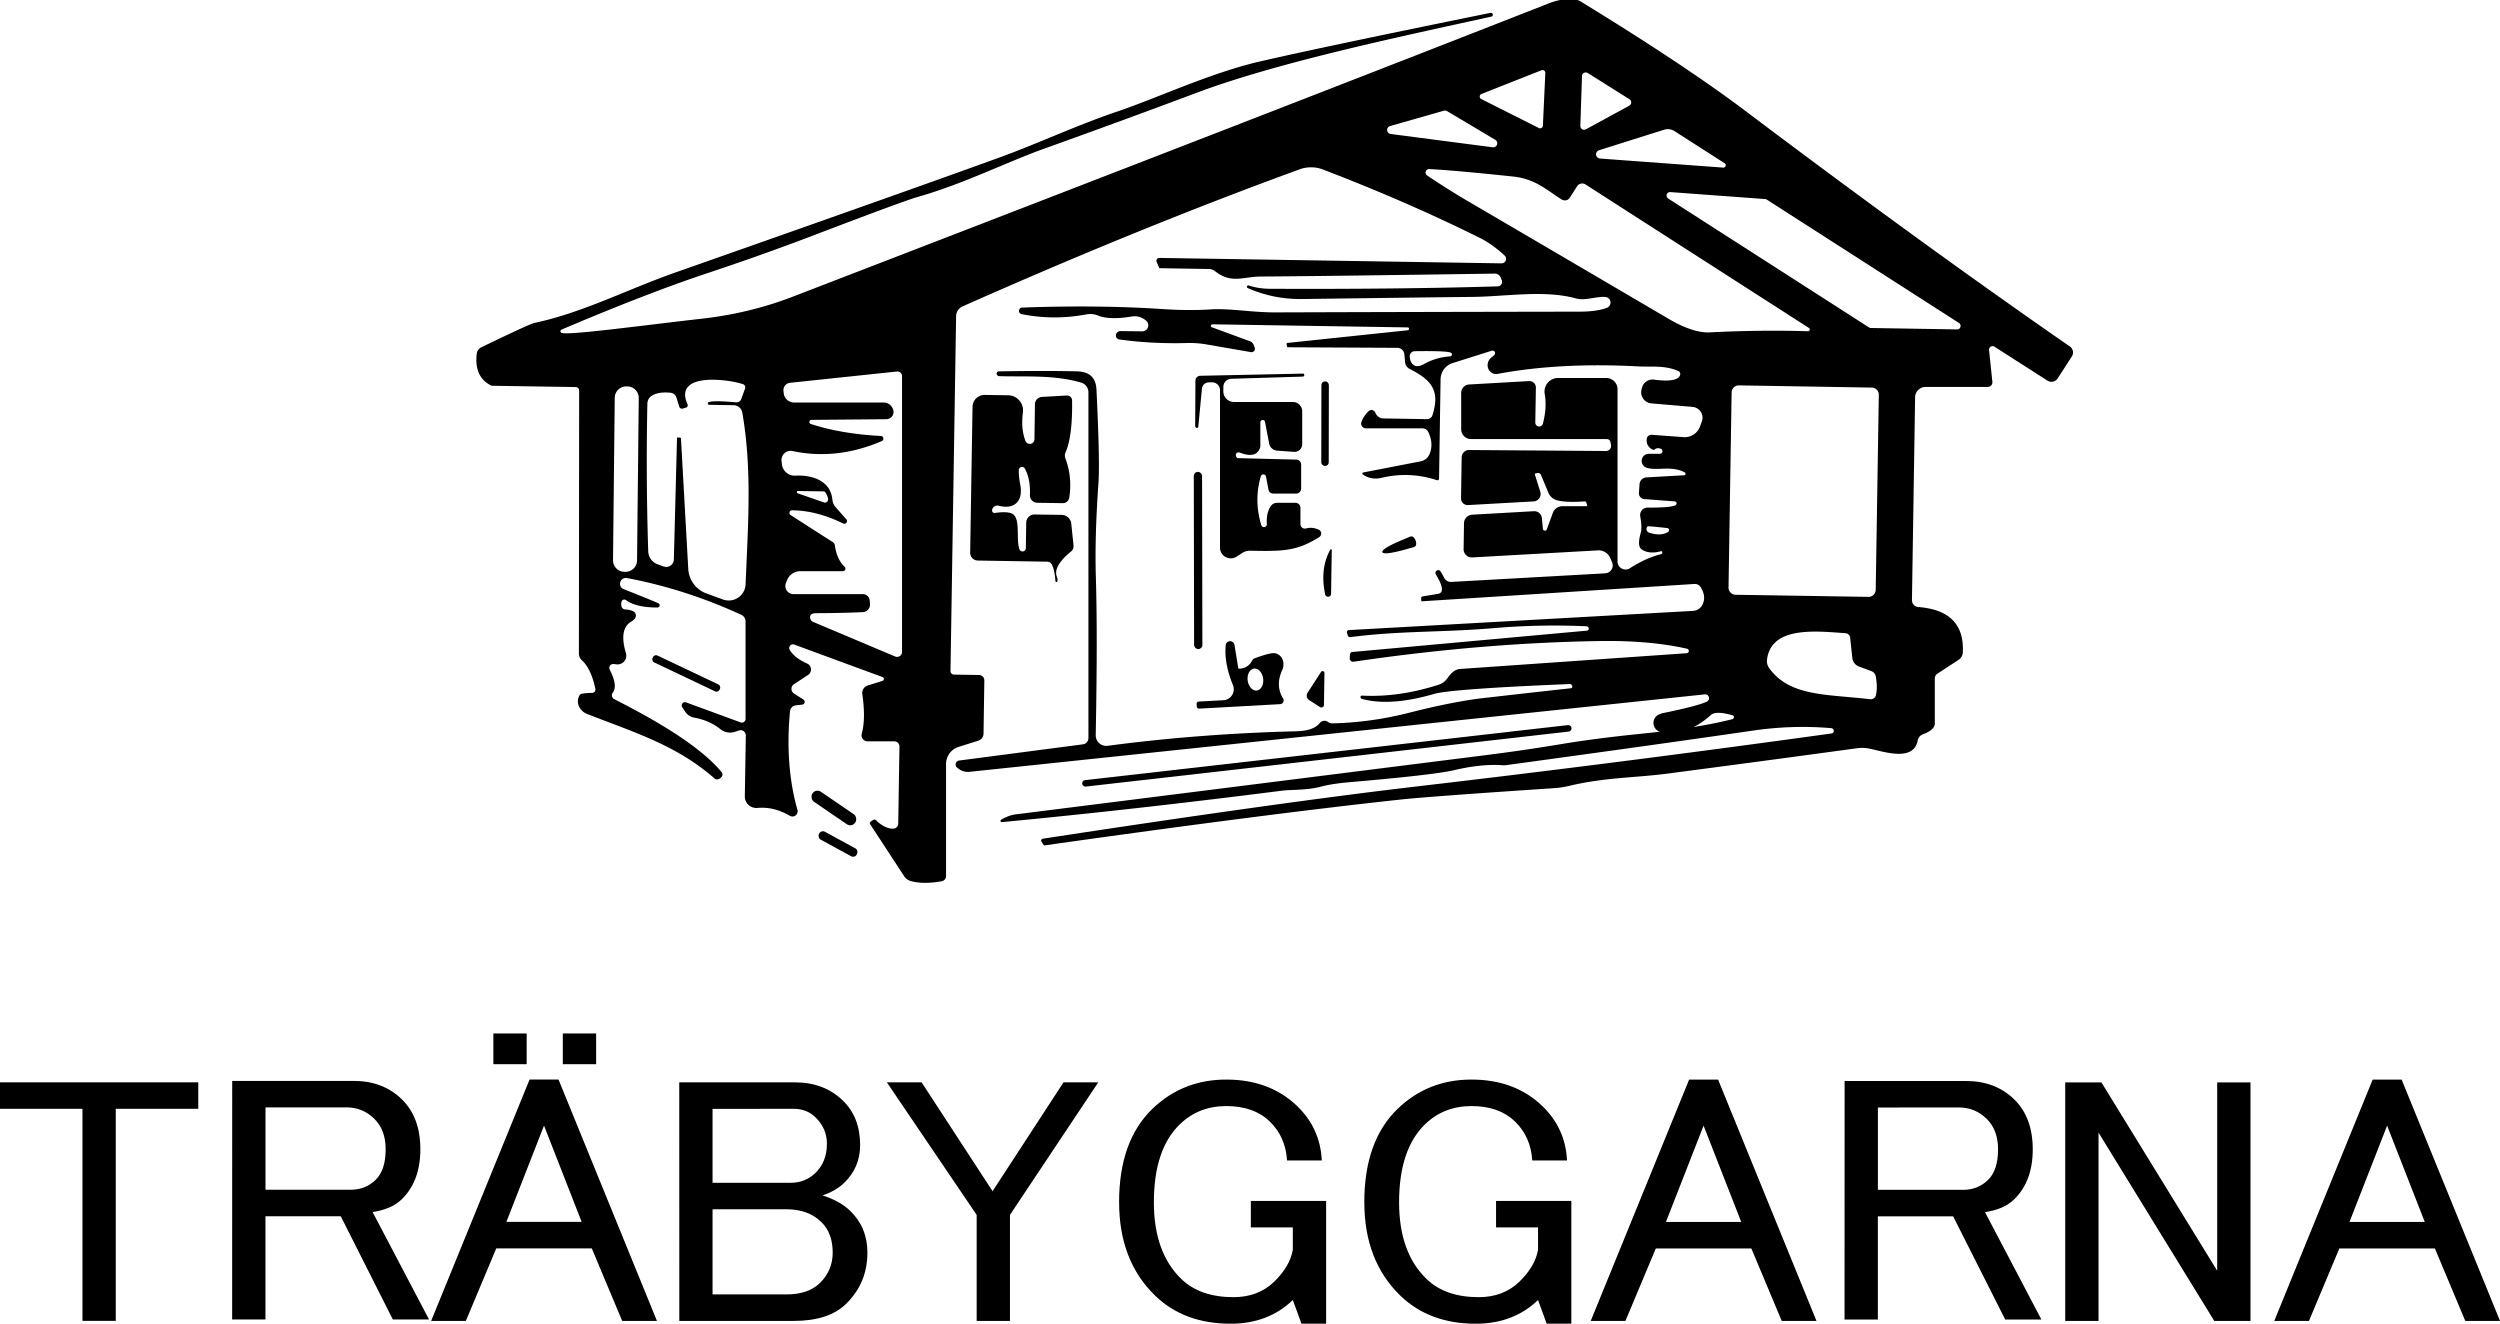 <?xml version="1.0" encoding="UTF-8" standalone="no"?>
<!-- Created with Inkscape (http://www.inkscape.org/) -->

<svg
   width="51.873mm"
   height="27.465mm"
   viewBox="0 0 51.873 27.465"
   version="1.1"
   id="svg1"
   xml:space="preserve"
   inkscape:version="1.3.1 (91b66b0783, 2023-11-16)"
   sodipodi:docname="vai-logos.svg"
   xmlns:inkscape="http://www.inkscape.org/namespaces/inkscape"
   xmlns:sodipodi="http://sodipodi.sourceforge.net/DTD/sodipodi-0.dtd"
   xmlns="http://www.w3.org/2000/svg"
   xmlns:svg="http://www.w3.org/2000/svg"><sodipodi:namedview
     id="namedview1"
     pagecolor="#ffffff"
     bordercolor="#000000"
     borderopacity="0.25"
     inkscape:showpageshadow="2"
     inkscape:pageopacity="0.0"
     inkscape:pagecheckerboard="0"
     inkscape:deskcolor="#d1d1d1"
     inkscape:document-units="mm"
     inkscape:zoom="0.125"
     inkscape:cx="-1840"
     inkscape:cy="-20"
     inkscape:window-width="1920"
     inkscape:window-height="1001"
     inkscape:window-x="-9"
     inkscape:window-y="-9"
     inkscape:window-maximized="1"
     inkscape:current-layer="layer1" /><defs
     id="defs1"><style
       id="style1">
      .cls-1 {
        fill: #380559;
      }

      .cls-1, .cls-2 {
        stroke-width: 0px;
      }

      .cls-2 {
        fill: #3c1e59;
      }
    </style></defs><g
     inkscape:label="Layer 1"
     inkscape:groupmode="layer"
     id="layer1"
     transform="translate(75.161,-139.08)"><g
       id="g23"
       inkscape:export-filename="trabyggarna-logo.svg"
       inkscape:export-xdpi="96"
       inkscape:export-ydpi="96"><path
         style="font-size:7.548px;font-family:'MS UI Gothic';-inkscape-font-specification:'MS UI Gothic';letter-spacing:-0.135px;stroke-width:0.076;stroke-linecap:round;stroke-miterlimit:1"
         d="m -75.161,161.537 h 4.114 v 0.55 h -1.712 v 4.4 h -0.691 v -4.4 H -75.161 Z m 4.818,-0.029 h 2.523 q 0.601,0 0.991,0.376 0.39,0.376 0.39,1.042 0,0.666 -0.39,1.042 -0.21,0.203 -0.601,0.261 l 1.171,2.229 h -0.751 l -1.081,-2.142 h -1.562 v 2.142 h -0.691 z m 0.691,0.55 v 1.708 h 1.772 q 0.3,0 0.511,-0.203 0.21,-0.203 0.21,-0.637 0,-0.405 -0.24,-0.637 -0.24,-0.232 -0.571,-0.232 z m 6.169,-0.897 v -0.637 h 0.691 v 0.637 z m -1.441,0 v -0.637 h 0.691 v 0.637 z m -1.291,5.327 2.042,-5.008 h 0.601 l 2.042,5.008 h -0.721 l -0.631,-1.505 h -1.982 l -0.631,1.505 z m 2.342,-4.053 -0.781,1.998 h 1.562 z m 2.806,-0.897 h 2.402 q 0.601,0 0.991,0.376 0.36,0.347 0.36,0.926 0,0.463 -0.33,0.782 -0.18,0.174 -0.45,0.261 0.36,0.116 0.571,0.318 0.36,0.347 0.36,0.869 0,0.637 -0.45,1.071 -0.36,0.347 -1.081,0.347 h -2.372 z m 0.691,0.55 v 1.534 h 1.622 q 0.3,0 0.511,-0.203 0.24,-0.232 0.24,-0.608 0,-0.318 -0.24,-0.55 -0.18,-0.174 -0.45,-0.174 z m 0,2.084 v 1.766 h 1.532 q 0.45,0 0.691,-0.232 0.27,-0.261 0.27,-0.637 0,-0.405 -0.24,-0.637 -0.27,-0.261 -0.721,-0.261 z m 3.617,-2.634 h 0.721 l 1.472,2.258 1.472,-2.258 h 0.721 l -1.832,2.75 v 2.2 h -0.691 v -2.2 z m 4.818,2.49 q 0,-1.274 0.691,-1.94 0.631,-0.608 1.532,-0.608 0.901,0 1.472,0.55 0.48,0.463 0.511,1.129 h -0.721 q -0.03,-0.492 -0.36,-0.811 -0.33,-0.318 -0.901,-0.318 -0.571,0 -0.961,0.376 -0.541,0.521 -0.541,1.621 0,1.042 0.571,1.592 0.39,0.376 1.081,0.376 0.511,0 0.841,-0.318 0.33,-0.318 0.39,-0.666 v -0.463 h -0.871 v -0.55 h 1.562 v 2.548 h -0.511 l -0.18,-0.492 q -0.511,0.492 -1.291,0.492 -0.961,0 -1.562,-0.579 -0.751,-0.724 -0.751,-1.94 z m 5.088,0 q 0,-1.274 0.691,-1.94 0.631,-0.608 1.532,-0.608 0.901,0 1.472,0.55 0.48,0.463 0.511,1.129 h -0.721 q -0.03,-0.492 -0.36,-0.811 -0.33,-0.318 -0.901,-0.318 -0.571,0 -0.961,0.376 -0.541,0.521 -0.541,1.621 0,1.042 0.571,1.592 0.39,0.376 1.081,0.376 0.511,0 0.841,-0.318 0.33,-0.318 0.39,-0.666 v -0.463 h -0.871 v -0.55 h 1.562 v 2.548 h -0.511 l -0.18,-0.492 q -0.511,0.492 -1.291,0.492 -0.961,0 -1.562,-0.579 -0.751,-0.724 -0.751,-1.94 z m 4.698,2.461 2.042,-5.008 h 0.601 l 2.042,5.008 h -0.721 l -0.631,-1.505 h -1.982 l -0.631,1.505 z m 2.342,-4.053 -0.781,1.998 h 1.562 z m 2.926,-0.926 h 2.523 q 0.601,0 0.991,0.376 0.39,0.376 0.39,1.042 0,0.666 -0.39,1.042 -0.21,0.203 -0.601,0.261 l 1.171,2.229 h -0.751 l -1.081,-2.142 h -1.562 v 2.142 h -0.691 z m 0.691,0.55 v 1.708 h 1.772 q 0.3,0 0.511,-0.203 0.21,-0.203 0.21,-0.637 0,-0.405 -0.24,-0.637 -0.24,-0.232 -0.571,-0.232 z m 3.887,-0.521 h 0.751 l 2.402,3.908 v -3.908 h 0.691 v 4.95 h -0.751 l -2.402,-3.908 v 3.908 h -0.691 z m 4.337,4.95 2.042,-5.008 h 0.601 l 2.042,5.008 h -0.721 l -0.631,-1.505 h -1.982 l -0.631,1.505 z m 2.342,-4.053 -0.781,1.998 h 1.562 z"
         id="text1"
         aria-label="TRÄBYGGARNA" /><g
         id="g22"><g
           id="g1"
           transform="matrix(0.636,0,0,0.636,8.928,82.306)"
           style="fill:#000000"><path
             fill="#533c2a"
             d="m -78.024,112.545 q 1.206,-0.246 1.495,-0.389 a 0.124,0.124 0 0 0 -0.069,-0.235 l -23.987,2.527 a 0.511,0.505 62.8 0 1 -0.394,-0.13 l -0.04,-0.037 a 0.132,0.13 70 0 1 0.093,-0.201 l 4.04,-0.529 a 0.209,0.206 86.3 0 0 0.18,-0.206 v -11.279 a 0.328,0.328 0 0 0 -0.235,-0.315 c -0.889,-0.262 -1.812,-0.185 -2.675,-0.212 a 0.087,0.085 1.8 0 1 -0.085,-0.087 l 0.003,-0.005 a 0.066,0.064 0 0 1 0.066,-0.064 q 1.482,-0.026 2.561,0 0.598,0.016 0.627,0.587 0.114,2.352 0.066,3.043 -0.124,1.765 -0.087,3.035 0.061,1.9 -0.003,5.204 a 0.344,0.344 0 0 0 0.389,0.347 q 2.974,-0.394 6.146,-0.474 0.572,-0.013 0.77,-0.265 a 0.201,0.204 29.9 0 1 0.23,-0.064 q 0.013,0.005 0.082,0.05 0.034,0.024 0.106,0.021 1.254,-0.029 2.503,-0.347 1.439,-0.365 2.426,-0.479 1.791,-0.204 2.852,-0.32 a 0.05,0.05 0 0 0 0.045,-0.053 v -0.005 a 0.082,0.085 88.2 0 0 -0.087,-0.079 q -3.86,0.159 -4.426,0.323 -1.429,0.415 -2.355,0.161 a 0.058,0.056 11.9 0 1 -0.042,-0.064 v -0.003 a 0.045,0.045 0 0 1 0.048,-0.04 q 1.185,0.064 2.482,-0.349 c 0.294,-0.093 0.291,-0.257 0.468,-0.407 a 0.429,0.431 21.7 0 1 0.262,-0.114 l 7.382,-0.513 a 0.074,0.074 0 0 0 0.011,-0.146 q -1.214,-0.275 -2.839,-0.251 -3.887,0.061 -8.041,0.675 a 0.114,0.111 87.8 0 1 -0.127,-0.119 l 0.011,-0.122 a 0.082,0.082 0 0 1 0.077,-0.077 l 7.652,-0.696 a 0.064,0.058 7.6 0 0 0.053,-0.037 l 0.008,-0.018 a 0.079,0.079 0 0 0 -0.074,-0.087 q -1.511,-0.069 -3.006,0.058 c -1.72,0.148 -3.067,0.082 -4.702,0.296 a 0.074,0.071 77.6 0 1 -0.079,-0.053 l -0.029,-0.09 a 0.066,0.069 79.4 0 1 0.061,-0.087 l 11.234,-0.627 a 0.365,0.368 11.9 0 0 0.302,-0.198 q 0.135,-0.267 -0.058,-0.577 a 0.225,0.222 71.6 0 0 -0.201,-0.103 l -8.906,0.566 a 0.003,0.003 0 0 1 -0.003,-0.003 l -0.008,-0.085 a 0.066,0.066 0 0 1 0.056,-0.074 q 0.336,-0.053 0.495,-0.082 0.286,-0.05 -0.071,-0.632 a 0.093,0.093 0 0 1 0.124,-0.13 q 0.034,0.021 0.148,0.241 a 0.241,0.243 75 0 0 0.233,0.132 l 5.019,-0.28 a 0.259,0.257 77.3 0 0 0.225,-0.357 l -0.058,-0.138 a 0.415,0.415 0 0 0 -0.405,-0.254 l -4.098,0.23 a 0.267,0.267 0 0 1 -0.283,-0.273 l 0.013,-0.841 a 0.283,0.283 0 0 1 0.267,-0.28 l 2.016,-0.114 a 0.249,0.246 85.4 0 1 0.257,0.22 l 0.034,0.349 a 0.066,0.066 0 0 0 0.13,0.016 l 0.196,-0.534 a 0.331,0.328 10.1 0 1 0.31,-0.214 h 0.781 a 0.029,0.029 0 0 0 0.026,-0.037 l -0.026,-0.082 a 0.056,0.056 0 0 0 -0.056,-0.037 q -0.632,0.042 -0.91,-0.04 a 0.415,0.418 86.8 0 1 -0.27,-0.241 l -0.246,-0.588 a 0.101,0.101 0 0 0 -0.108,-0.058 l -0.071,0.016 a 0.024,0.021 78.6 0 0 -0.019,0.029 l 0.177,0.564 a 0.243,0.243 0 0 1 -0.22,0.318 l -2.135,0.119 a 0.217,0.217 0 0 1 -0.23,-0.22 l 0.021,-1.341 a 0.238,0.241 1 0 1 0.241,-0.235 l 4.464,0.032 a 0.169,0.167 84.8 0 0 0.167,-0.201 l -0.019,-0.093 a 0.116,0.116 0 0 0 -0.114,-0.095 h -4.432 a 0.323,0.323 0 0 1 -0.323,-0.323 v -1.183 a 0.275,0.273 88.6 0 1 0.259,-0.275 l 1.958,-0.111 a 0.209,0.209 0 0 1 0.22,0.212 l -0.019,1.143 a 0.127,0.124 53.4 0 0 0.246,0.037 q 0.14,-0.516 0.061,-0.974 a 0.444,0.444 0 0 1 0.439,-0.519 h 1.569 a 0.368,0.368 0 0 1 0.368,0.368 v 5.62 a 0.262,0.262 0 0 0 0.402,0.22 q 0.511,-0.331 1.016,-0.46 a 0.056,0.056 0 0 0 0.04,-0.069 v -0.003 a 0.032,0.034 74.9 0 0 -0.042,-0.024 q -0.389,0.106 -0.63,-0.061 -0.153,-0.106 -0.029,-0.537 0.05,-0.175 -0.016,-0.537 a 0.243,0.243 0 0 1 0.241,-0.288 q 0.804,0.003 0.921,-0.087 a 0.066,0.066 0 0 0 -0.034,-0.116 l -0.992,-0.074 a 0.193,0.193 0 0 1 -0.18,-0.206 l 0.021,-0.283 a 0.238,0.238 0 0 1 0.222,-0.22 l 1.233,-0.069 a 0.05,0.05 0 0 0 0.021,-0.093 c -0.439,-0.235 -0.902,-0.042 -1.244,-0.153 a 0.233,0.233 0 0 1 0.074,-0.455 h 0.349 a 0.085,0.085 0 0 0 0.029,-0.167 q -0.116,-0.042 -0.196,0.029 -0.042,0.037 -0.148,-0.056 -0.127,-0.111 -0.106,-0.291 a 0.153,0.151 5.1 0 1 0.164,-0.135 l 1.037,0.077 a 0.532,0.529 12.1 0 0 0.537,-0.347 l 0.061,-0.164 a 0.357,0.355 12.5 0 0 -0.304,-0.476 l -1.341,-0.114 a 0.365,0.362 7.9 0 1 -0.328,-0.431 l 0.011,-0.048 a 0.357,0.36 8.7 0 1 0.402,-0.296 q 0.783,0.103 0.852,-0.161 a 0.101,0.103 18.9 0 0 -0.056,-0.119 c -0.447,-0.196 -0.892,-0.13 -1.289,-0.151 q -2.572,-0.138 -4.606,0.243 a 0.286,0.304 22.8 0 1 -0.201,-0.54 q 0.069,-0.048 0.095,-0.085 a 0.082,0.082 0 0 0 -0.09,-0.13 l -1.275,0.402 a 0.564,0.564 0 0 0 -0.394,0.527 l -0.05,3.246 a 0.05,0.053 10.8 0 1 -0.069,0.048 q -0.897,-0.294 -1.807,-0.077 -0.333,0.079 -0.609,-0.106 a 0.037,0.037 0 0 1 0.013,-0.069 l 1.868,-0.362 a 0.402,0.397 4.9 0 0 0.299,-0.249 q 0.132,-0.333 -0.045,-0.706 a 0.214,0.209 77 0 0 -0.191,-0.122 h -1.844 a 0.156,0.156 0 0 1 -0.148,-0.206 q 0.066,-0.191 0.233,-0.352 a 0.135,0.135 0 0 1 0.222,0.048 q 0.029,0.079 0.108,0.138 a 0.228,0.212 62.5 0 0 0.135,0.048 l 1.442,0.024 a 0.188,0.185 9.1 0 0 0.177,-0.127 c 0.262,-0.812 -0.042,-1.154 -0.73,-1.505 a 0.278,0.273 9.6 0 1 -0.161,-0.222 l -0.026,-0.267 a 0.23,0.233 87.1 0 0 -0.23,-0.206 l -3.564,-0.018 a 0.032,0.034 84.8 0 1 -0.034,-0.026 l -0.013,-0.074 a 0.034,0.037 80.3 0 1 0.032,-0.042 l 3.918,-0.413 a 0.045,0.048 42.9 0 0 -0.003,-0.093 l -6.361,-0.101 a 0.05,0.05 0 0 0 -0.019,0.098 l 1.238,0.455 a 0.198,0.201 88.2 0 1 0.116,0.108 l 0.037,0.093 a 0.111,0.111 0 0 1 -0.122,0.153 l -1.439,-0.249 a 3.08,3.236 50.7 0 0 -0.632,-0.048 q -1.167,0.032 -2.223,-0.116 a 0.13,0.127 5.2 0 1 -0.111,-0.132 v -0.011 a 0.153,0.151 4 0 1 0.151,-0.13 l 0.709,0.008 a 0.196,0.196 0 0 0 0.13,-0.344 q -0.206,-0.18 -0.466,-0.14 -0.738,0.119 -1.101,-0.029 a 0.672,0.683 51.3 0 0 -0.384,-0.04 q -1.066,0.201 -2.114,-0.008 a 0.108,0.108 0 0 1 0.016,-0.214 q 2.5,-0.09 4.572,0.048 0.876,0.058 1.585,0.011 c 0.603,-0.04 1.349,0.101 2.117,0.098 q 4.747,-0.016 9.919,-0.024 0.561,-0.003 0.881,-0.124 a 0.183,0.183 0 0 0 -0.05,-0.355 c -0.296,-0.024 -0.656,0.132 -0.953,0.048 -1.035,-0.288 -2.307,-0.058 -3.405,-0.05 q -1.373,0.013 -5.53,0.069 -0.939,0.011 -1.773,-0.357 a 0.042,0.042 0 0 1 -0.024,-0.056 v -0.003 a 0.045,0.045 0 0 1 0.056,-0.026 q 0.312,0.106 0.696,0.108 4.159,0.018 7.424,-0.079 a 0.148,0.148 0 0 0 0.132,-0.204 l -0.034,-0.085 a 0.209,0.209 0 0 0 -0.196,-0.127 q -5.763,0.085 -7.62,0.095 c -0.59,0.003 -0.968,0.246 -1.5,-0.172 a 0.341,0.349 65.4 0 0 -0.206,-0.074 l -1.609,-0.026 a 0.011,0.008 75.1 0 1 -0.008,-0.005 l -0.085,-0.198 a 0.095,0.095 0 0 1 0.09,-0.132 l 11.165,0.177 a 0.146,0.146 0 0 0 0.101,-0.251 q -0.407,-0.378 -0.818,-0.582 -2.387,-1.185 -5.117,-2.23 a 1.079,1.082 45.5 0 0 -0.754,-0.005 q -5.157,1.879 -10.996,4.471 a 0.36,0.362 78.1 0 0 -0.214,0.325 l -0.183,11.57 a 0.114,0.116 0.7 0 0 0.114,0.119 l 0.818,0.013 a 0.175,0.175 0 0 1 0.172,0.177 l -0.026,1.738 a 0.241,0.246 81.6 0 1 -0.172,0.228 l -0.638,0.201 a 0.59,0.59 0 0 0 -0.413,0.564 v 3.651 a 0.172,0.172 0 0 1 -0.14,0.169 q -0.59,0.108 -1.008,-0.005 a 0.384,0.386 81.7 0 1 -0.222,-0.164 l -1.109,-1.696 a 0.056,0.053 57.4 0 1 0.016,-0.077 l 0.085,-0.056 a 0.071,0.074 50.4 0 1 0.093,0.008 q 0.294,0.283 0.564,0.275 a 0.164,0.167 89.5 0 0 0.161,-0.161 l 0.04,-2.516 a 0.169,0.169 0 0 0 -0.169,-0.172 h -0.87 a 0.198,0.198 0 0 1 -0.191,-0.251 q 0.135,-0.487 0.018,-1.286 a 0.259,0.259 0 0 1 0.18,-0.286 l 0.474,-0.148 a 0.066,0.066 0 0 0 0.003,-0.127 l -2.876,-1.058 a 0.122,0.122 0 0 0 -0.146,0.18 q 0.161,0.259 0.564,0.437 a 0.214,0.212 40.3 0 1 0.032,0.373 l -0.46,0.302 a 0.183,0.18 45.2 0 0 0,0.304 l 0.307,0.196 a 0.093,0.09 58.1 0 1 -0.037,0.167 l -0.204,0.021 a 0.22,0.22 0 0 0 -0.196,0.198 q -0.167,1.765 0.243,3.215 a 0.169,0.169 0 0 1 -0.246,0.193 q -0.529,-0.307 -1.058,-0.257 a 0.376,0.378 87.6 0 1 -0.413,-0.378 l 0.032,-1.99 a 0.167,0.167 0 0 0 -0.217,-0.161 l -0.148,0.048 a 0.503,0.503 0 0 1 -0.466,-0.09 q -0.349,-0.283 -0.855,-0.376 a 0.439,0.444 78.9 0 1 -0.291,-0.193 l -0.098,-0.148 a 0.106,0.106 0 0 1 0.127,-0.156 l 1.781,0.654 a 0.119,0.119 0 0 0 0.159,-0.111 v -3.183 a 0.238,0.238 0 0 0 -0.14,-0.217 q -1.826,-0.841 -3.731,-1.199 a 0.188,0.185 13.6 0 0 -0.214,0.13 l -0.003,0.008 a 0.183,0.183 0 0 0 0.108,0.222 q 1.122,0.445 1.154,0.474 a 0.074,0.074 0 0 1 -0.05,0.127 q -0.701,0 -1.027,-0.243 a 0.09,0.09 0 0 0 -0.138,0.042 q -0.026,0.069 -0.008,0.159 a 0.127,0.127 0 0 0 0.114,0.103 q 0.296,0.024 0.341,0.132 0.064,0.151 -0.14,0.27 -0.402,0.241 -0.169,1.027 a 0.283,0.283 0 0 1 -0.291,0.365 l -0.116,-0.011 a 0.127,0.127 0 0 0 -0.122,0.183 q 0.27,0.524 0.101,0.751 a 0.14,0.14 0 0 0 0.048,0.212 c 0.931,0.476 2.691,1.402 3.495,2.373 q 0.077,0.093 -0.013,0.185 a 0.127,0.169 43 0 1 -0.201,0.037 c -1.23,-1.074 -2.506,-1.468 -4.162,-2.109 a 0.447,0.4 28.1 0 1 -0.233,-0.638 q 0.032,-0.042 0.394,-0.053 a 0.108,0.108 0 0 0 0.103,-0.132 q -0.138,-0.656 -0.439,-0.931 a 0.302,0.307 20.9 0 1 -0.098,-0.225 l 0.008,-8.575 a 0.114,0.114 0 0 0 -0.111,-0.114 l -2.723,-0.042 a 0.085,0.095 63.7 0 1 -0.048,-0.013 q -0.55,-0.286 -0.458,-1.035 a 0.27,0.267 80.7 0 1 0.146,-0.206 q 1.58,-0.765 1.736,-0.796 c 1.587,-0.339 3.019,-1.09 4.604,-1.648 q 7.668,-2.696 10.567,-3.749 c 1.22,-0.442 2.553,-1.066 3.839,-1.498 1.315,-0.445 3.035,-1.259 4.657,-1.635 q 2.016,-0.466 7.527,-1.587 a 0.058,0.061 79.5 0 1 0.069,0.045 l 0.003,0.003 a 0.064,0.066 78.5 0 1 -0.053,0.077 c -2.987,0.656 -6.985,1.495 -9.628,2.49 q -2.26,0.849 -4.937,1.81 c -1.257,0.45 -2.654,1.159 -4.162,1.587 q -0.455,0.13 -3.44,1.27 -1.654,0.63 -3.453,1.228 -1.937,0.646 -4.707,1.823 a 0.058,0.058 0 0 0 -0.011,0.103 c 0.146,0.106 2.635,-0.238 4.593,-0.458 q 1.545,-0.175 2.937,-0.709 16.06,-6.191 24.688,-9.578 0.439,-0.172 0.82,-0.135 a 0.534,0.548 64.5 0 1 0.225,0.077 q 3.379,2.069 5.358,3.559 5.765,4.347 10.597,7.694 a 0.235,0.238 33.7 0 1 0.064,0.323 l -0.46,0.714 a 0.243,0.243 0 0 1 -0.339,0.074 l -1.722,-1.103 a 0.116,0.116 0 0 0 -0.18,0.111 l 0.108,1.035 a 0.151,0.148 87.2 0 1 -0.148,0.164 h -2.029 a 0.344,0.344 0 0 0 -0.344,0.339 l -0.103,6.617 a 0.22,0.222 2.5 0 0 0.204,0.225 q 1.527,0.116 1.455,1.484 a 0.304,0.304 0 0 1 -0.14,0.241 l -0.688,0.45 a 0.18,0.188 72.7 0 0 -0.085,0.153 v 1.492 a 0.066,0.13 36.1 0 1 -0.005,0.034 q -0.058,0.18 -0.384,0.299 a 0.265,0.259 85.8 0 0 -0.167,0.196 c -0.132,0.693 -1.04,0.389 -1.558,0.275 a 1.238,1.185 46.3 0 0 -0.413,-0.018 q -3.098,0.423 -6.173,0.826 c -1.079,0.143 -2.077,0.124 -3.244,0.407 a 2.977,2.834 35.1 0 1 -0.479,0.071 q -4.045,0.27 -4.974,0.368 -4.416,0.476 -11.655,1.5 a 0.016,0.013 69.2 0 1 -0.016,-0.008 l -0.077,-0.116 a 0.061,0.064 68.6 0 1 0.042,-0.095 q 7.742,-1.185 12.232,-1.709 6.628,-0.773 13.504,-1.725 a 0.087,0.087 0 0 0 -0.005,-0.172 q -1.273,-0.111 -2.585,0.082 -2.802,0.41 -8.027,1.124 a 0.574,0.482 38.7 0 1 -0.119,0.003 q -0.683,-0.05 -1.582,0.161 -0.64,0.153 -3.408,0.392 -0.577,0.05 -0.937,0.146 c -0.434,0.119 -0.955,0.093 -1.259,0.13 q -4.776,0.609 -9.147,1.027 a 0.042,0.042 0 0 1 -0.026,-0.077 q 0.246,-0.148 0.482,-0.177 6.265,-0.788 15.269,-1.924 1.339,-0.169 2.553,-0.373 1.124,-0.185 2.561,-0.331 1.834,-0.183 2.987,-0.476 a 0.066,0.066 0 0 0 0.003,-0.13 q -0.537,-0.153 -0.701,-0.005 -0.765,0.691 -1.606,0.558 a 0.304,0.304 0 0 1 -0.013,-0.601 z m -3.985,-19.1 a 0.09,0.09 0 0 0 0.13,-0.077 l 0.079,-1.722 a 0.09,0.09 0 0 0 -0.124,-0.087 l -1.961,0.775 a 0.09,0.09 0 0 0 -0.005,0.164 z m 1.59,-1.797 a 0.122,0.122 0 0 0 -0.185,0.098 l -0.053,1.63 a 0.122,0.122 0 0 0 0.18,0.111 l 1.418,-0.773 a 0.122,0.122 0 0 0 0.005,-0.209 z m -6.448,1.733 a 0.132,0.132 0 0 0 0.019,0.257 l 3.326,0.434 a 0.132,0.132 0 0 0 0.085,-0.246 l -1.569,-0.934 a 0.132,0.132 0 0 0 -0.103,-0.013 z m 6.845,1.058 4.022,0.296 a 0.077,0.077 0 0 0 0.048,-0.143 l -1.63,-1.045 a 0.405,0.41 53.2 0 0 -0.341,-0.048 l -2.13,0.672 a 0.138,0.138 0 0 0 0.032,0.267 z m 6.821,5.527 -7.287,-4.68 a 0.198,0.198 0 0 0 -0.275,0.058 l -0.238,0.373 a 0.196,0.193 32.4 0 1 -0.267,0.058 c -0.479,-0.304 -0.863,-0.675 -1.59,-0.749 q -1.937,-0.204 -2.733,-0.243 a 0.114,0.114 0 0 0 -0.069,0.206 q 0.638,0.431 1.331,0.839 3.082,1.804 6.543,3.836 0.807,0.474 1.352,0.447 1.651,-0.085 3.201,-0.037 a 0.058,0.058 0 0 0 0.032,-0.108 z m 4.829,0.048 a 0.114,0.114 0 0 0 0.064,-0.212 l -6.265,-4.022 a 0.114,0.114 0 0 0 -0.053,-0.018 l -3.098,-0.228 a 0.114,0.114 0 0 0 -0.069,0.209 l 6.554,4.207 a 0.114,0.114 0 0 0 0.058,0.018 z m -16.513,0.759 q -0.148,-0.064 -1.177,-0.048 a 0.161,0.164 87.8 0 0 -0.161,0.172 q 0.008,0.161 0.095,0.251 0.127,0.132 0.368,-0.003 0.397,-0.222 0.855,-0.251 a 0.064,0.064 0 0 0 0.021,-0.122 z m -20.878,2.326 q 0.984,0.323 2.286,0.392 a 0.087,0.087 0 0 1 0.029,0.167 q -1.471,0.63 -2.913,0.325 a 0.296,0.299 3 0 0 -0.357,0.323 l 0.011,0.103 a 0.421,0.418 85.3 0 0 0.442,0.376 c 0.524,-0.026 1.143,0.148 1.206,0.781 a 0.444,0.442 22 0 0 0.108,0.251 l 0.344,0.389 a 0.087,0.087 0 0 1 -0.103,0.138 q -0.863,-0.421 -1.664,-0.429 a 0.085,0.085 0 0 0 -0.048,0.156 l 1.373,0.881 a 0.169,0.172 12.5 0 1 0.074,0.119 q 0.056,0.437 0.318,0.691 a 0.082,0.082 0 0 1 -0.056,0.14 h -1.392 a 0.466,0.468 11.7 0 0 -0.429,0.283 l -0.037,0.093 a 0.267,0.267 0 0 0 0.246,0.373 h 2.26 a 0.225,0.222 87 0 1 0.222,0.201 l 0.011,0.111 a 0.249,0.249 0 0 1 -0.235,0.275 q -0.699,0.032 -1.511,0.034 -0.275,0.003 -0.188,0.212 a 0.138,0.13 0.8 0 0 0.071,0.069 l 2.683,1.132 a 0.161,0.161 0 0 0 0.225,-0.148 v -8.998 a 0.151,0.151 0 0 0 -0.167,-0.151 l -3.487,0.368 a 0.243,0.241 84.3 0 0 -0.214,0.265 l 0.008,0.074 a 0.339,0.341 87 0 0 0.339,0.304 h 2.918 a 0.328,0.328 0 0 1 0.318,0.246 l 0.003,0.011 a 0.241,0.238 84.2 0 1 -0.233,0.288 l -2.439,0.021 a 0.069,0.069 0 0 0 -0.021,0.135 z m -3.334,-0.709 q 0.14,-0.066 0.892,0.003 a 0.164,0.167 13.2 0 0 0.172,-0.108 l 0.124,-0.339 a 0.111,0.114 19.5 0 0 -0.069,-0.146 c -0.495,-0.167 -2.278,-0.397 -1.807,0.661 a 0.077,0.077 0 0 1 -0.045,0.103 l -0.106,0.032 a 0.095,0.095 0 0 1 -0.119,-0.061 l -0.093,-0.299 a 0.228,0.225 84.1 0 0 -0.191,-0.156 q -0.402,-0.037 -0.611,0.098 -0.143,0.09 -0.146,0.273 -0.048,2.461 0.029,4.805 a 0.466,0.466 0 0 0 0.304,0.421 l 0.196,0.071 a 0.251,0.249 10.7 0 0 0.336,-0.228 l 0.103,-3.969 a 0.008,0.008 0 0 1 0.008,-0.008 l 0.079,-0.003 a 0.042,0.04 0 0 1 0.042,0.04 l 0.238,4.252 a 0.9,0.902 8.4 0 0 0.587,0.794 l 0.542,0.198 a 0.55,0.55 0 0 0 0.741,-0.495 c 0.082,-1.987 0.214,-3.752 -0.108,-5.604 a 0.291,0.291 0 0 0 -0.28,-0.238 l -0.802,-0.013 a 0.045,0.045 0 0 1 -0.018,-0.085 z m -2.279,-0.136 a 0.376,0.376 0 0 0 -0.372,-0.38 l -0.032,-3.4e-4 a 0.376,0.376 0 0 0 -0.38,0.372 l -0.056,5.297 a 0.376,0.376 0 0 0 0.372,0.38 l 0.032,3.4e-4 a 0.376,0.376 0 0 0 0.38,-0.372 z m 35.889,-0.414 a 0.233,0.233 0 0 0 -0.235,0.23 l -0.101,6.366 a 0.233,0.233 0 0 0 0.23,0.235 l 4.337,0.069 a 0.233,0.233 0 0 0 0.235,-0.23 l 0.101,-6.363 a 0.233,0.233 0 0 0 -0.23,-0.235 z m -29.715,3.747 q 0.024,-0.074 -0.085,-0.254 a 0.079,0.077 74.6 0 0 -0.058,-0.034 l -0.839,-0.013 a 0.04,0.037 54 0 0 -0.011,0.074 l 0.86,0.299 a 0.101,0.103 17.3 0 0 0.132,-0.071 z m 27.379,0.908 q -0.627,-0.069 -0.64,-0.056 a 0.124,0.124 0 0 0 0.05,0.206 q 0.376,0.122 0.616,-0.021 a 0.069,0.071 33.1 0 0 -0.026,-0.13 z m 6.81,5.45 q 0.056,-0.251 -0.005,-0.606 a 0.225,0.228 5.2 0 0 -0.146,-0.177 l -0.4,-0.148 a 0.336,0.333 7.1 0 1 -0.22,-0.28 l -0.071,-0.661 a 0.164,0.167 89.5 0 0 -0.153,-0.148 c -1,-0.071 -2.416,-0.228 -2.559,0.857 a 0.392,0.392 0 0 0 0.071,0.283 c 0.667,0.921 1.826,0.847 3.294,1.013 a 0.172,0.169 9.3 0 0 0.188,-0.132 z"
             id="path50"
             style="fill:#000000;stroke-width:0.265" /><path
             fill="#533c2a"
             d="m -89.713,101.554 -2.334,0.071 a 0.267,0.265 89.1 0 0 -0.257,0.267 v 0.146 a 0.347,0.344 0 0 0 0.347,0.344 h 1.921 a 0.304,0.304 0 0 1 0.304,0.304 v 1.074 a 0.251,0.249 2.2 0 1 -0.27,0.249 l -0.55,-0.04 a 0.283,0.283 0 0 1 -0.257,-0.228 l -0.135,-0.706 a 0.077,0.077 0 0 0 -0.153,0.016 v 0.77 a 0.153,0.183 50.2 0 1 -0.011,0.058 q -0.127,0.362 -0.664,0.153 a 0.093,0.093 0 0 0 -0.116,0.042 q -0.026,0.053 0.019,0.116 a 0.053,0.048 71.7 0 0 0.042,0.024 l 1.902,0.048 a 0.161,0.164 0.5 0 1 0.159,0.164 v 0.783 a 0.161,0.161 0 0 1 -0.161,0.161 h -0.751 a 0.156,0.156 0 0 1 -0.153,-0.124 l -0.082,-0.431 a 0.087,0.087 0 0 0 -0.169,-0.008 q -0.228,0.781 0.013,1.585 a 0.093,0.093 0 0 0 0.183,-0.032 q -0.021,-0.349 0.124,-0.574 a 0.249,0.251 16.6 0 1 0.209,-0.114 h 0.603 a 0.161,0.161 0 0 1 0.161,0.161 v 0.537 a 0.143,0.146 82.2 0 0 0.183,0.138 q 0.201,-0.056 0.415,0.04 a 0.138,0.138 0 0 1 0.016,0.241 c -0.741,0.468 -1.204,0.466 -2.267,0.445 a 0.444,0.429 27.5 0 0 -0.241,0.071 l -0.188,0.122 a 0.349,0.352 73.3 0 1 -0.542,-0.291 v -5.136 a 0.259,0.259 0 0 0 -0.259,-0.259 h -0.101 a 0.23,0.23 0 0 0 -0.23,0.209 l -0.119,1.244 a 0.037,0.04 89.8 0 1 -0.037,0.034 0.064,0.061 0 0 1 -0.064,-0.061 l 0.008,-1.479 a 0.161,0.161 0 0 1 0.156,-0.161 l 3.358,-0.071 a 0.037,0.04 1.9 0 1 0.037,0.042 0.05,0.05 0 0 1 -0.048,0.056 z"
             id="path59"
             style="fill:#000000;stroke-width:0.265" /><rect
             fill="#533c2a"
             x="-88.927"
             y="101.866"
             transform="rotate(0.1)"
             width="0.243"
             height="2.757"
             rx="0.114"
             id="rect60"
             style="fill:#000000;stroke-width:0.265" /><path
             fill="#533c2a"
             d="m -97.783,108.219 q -0.024,-0.362 -0.119,-0.537 a 0.167,0.169 77.5 0 0 -0.146,-0.09 l -2.265,-0.037 a 0.254,0.254 0 0 1 -0.251,-0.257 l 0.077,-4.757 a 0.392,0.394 1 0 1 0.4,-0.389 l 0.762,0.011 a 0.492,0.495 4.1 0 1 0.482,0.558 q -0.071,0.55 0.085,0.934 a 0.151,0.151 0 0 0 0.291,-0.053 l 0.016,-1.148 a 0.243,0.243 0 0 1 0.23,-0.238 l 0.81,-0.045 a 0.161,0.164 88.2 0 1 0.172,0.159 q 0.019,1.162 -0.214,1.699 a 0.254,0.254 0 0 0 -0.005,0.193 q 0.23,0.606 0.127,1.281 a 0.214,0.214 0 0 1 -0.214,0.18 l -0.831,-0.013 a 0.243,0.243 0 0 1 -0.238,-0.251 q 0.021,-0.527 -0.167,-0.865 a 0.103,0.106 32.3 0 0 -0.196,0.045 q -0.008,0.185 0.05,0.5 c 0.09,0.497 -0.172,0.796 -0.691,0.672 q -0.114,-0.029 -0.183,0.04 -0.045,0.045 -0.048,0.106 a 0.079,0.079 0 0 0 0.093,0.085 q 0.495,-0.071 0.624,0.071 c 0.198,0.217 0.066,0.767 0.172,1.106 a 0.108,0.108 0 0 0 0.212,-0.029 l 0.013,-0.833 a 0.27,0.27 0 0 1 0.273,-0.265 l 0.884,0.013 a 0.318,0.32 87.6 0 1 0.312,0.286 l 0.074,0.709 a 0.233,0.233 0 0 1 -0.087,0.206 q -0.341,0.27 -0.45,0.534 a 0.397,0.4 45.3 0 0 -0.003,0.296 q 0.029,0.071 0.013,0.13 a 0.032,0.032 0 0 1 -0.064,-0.005 z"
             id="path62"
             style="fill:#000000;stroke-width:0.265" /><rect
             fill="#533c2a"
             x="-93.451"
             y="104.5"
             transform="rotate(-0.1)"
             width="0.27"
             height="5.779"
             rx="0.13"
             id="rect62"
             style="fill:#000000;stroke-width:0.265" /><path
             fill="#533c2a"
             d="m -86.03,106.904 q 0.026,0.077 0.013,0.138 -0.013,0.058 -0.085,0.079 -0.971,0.286 -1.016,0.161 -0.042,-0.127 0.897,-0.503 0.069,-0.029 0.116,0.011 0.048,0.04 0.074,0.114 z"
             id="path65"
             style="fill:#000000;stroke-width:0.265" /><path
             fill="#533c2a"
             d="m -88.768,107.219 -0.021,1.41 a 0.098,0.098 0 0 1 -0.196,0.018 q -0.172,-0.823 0.167,-1.442 a 0.026,0.026 0 0 1 0.05,0.013 z"
             id="path66"
             style="fill:#000000;stroke-width:0.265" /><path
             fill="#533c2a"
             d="m -91.941,110.307 0.124,0.759 a 0.021,0.021 0 0 0 0.021,0.018 q 0.299,-0.013 0.429,-0.262 a 0.164,0.172 5.3 0 1 0.095,-0.082 q 0.434,-0.159 0.601,-0.164 a 0.341,0.392 13.4 0 1 0.288,0.55 q -0.233,0.511 0.029,0.929 a 0.122,0.122 0 0 1 -0.098,0.185 l -2.638,0.146 a 0.077,0.077 0 0 1 -0.082,-0.074 l -0.005,-0.079 a 0.071,0.069 86.9 0 1 0.066,-0.077 l 0.81,-0.045 a 0.357,0.357 0 0 0 0.31,-0.492 q -0.294,-0.717 -0.235,-1.304 a 0.146,0.143 43.4 0 1 0.286,-0.008 z m 0.636,0.773 a 0.36,0.254 82.5 0 0 -0.205,0.39 0.36,0.254 82.5 0 0 0.299,0.324 0.36,0.254 82.5 0 0 0.205,-0.39 0.36,0.254 82.5 0 0 -0.299,-0.324 z"
             id="path67"
             style="fill:#000000;stroke-width:0.265" /><rect
             fill="#533c2a"
             x="-52.705"
             y="147.469"
             transform="rotate(25.4)"
             width="2.418"
             height="0.249"
             rx="0.106"
             id="rect68"
             style="fill:#000000;stroke-width:0.265" /><path
             fill="#533c2a"
             d="m -89.149,112.336 -0.355,-0.228 a 0.172,0.172 0 0 1 -0.053,-0.238 l 0.437,-0.677 a 0.061,0.061 0 0 1 0.114,0.034 l -0.016,1.04 a 0.082,0.082 0 0 1 -0.127,0.069 z"
             id="path69"
             style="fill:#000000;stroke-width:0.265" /><rect
             fill="#533c2a"
             x="-109.285"
             y="103.021"
             transform="rotate(-6.5)"
             width="16.066"
             height="0.212"
             rx="0.101"
             id="rect69"
             style="fill:#000000;stroke-width:0.265" /><rect
             fill="#533c2a"
             x="-22.434"
             y="154.498"
             transform="rotate(34.3)"
             width="1.688"
             height="0.397"
             rx="0.193"
             id="rect70"
             style="fill:#000000;stroke-width:0.265" /><rect
             fill="#533c2a"
             x="-36.868"
             y="152.608"
             transform="rotate(28.6)"
             width="1.402"
             height="0.291"
             rx="0.132"
             id="rect71"
             style="fill:#000000;stroke-width:0.265" /></g></g></g></g></svg>
